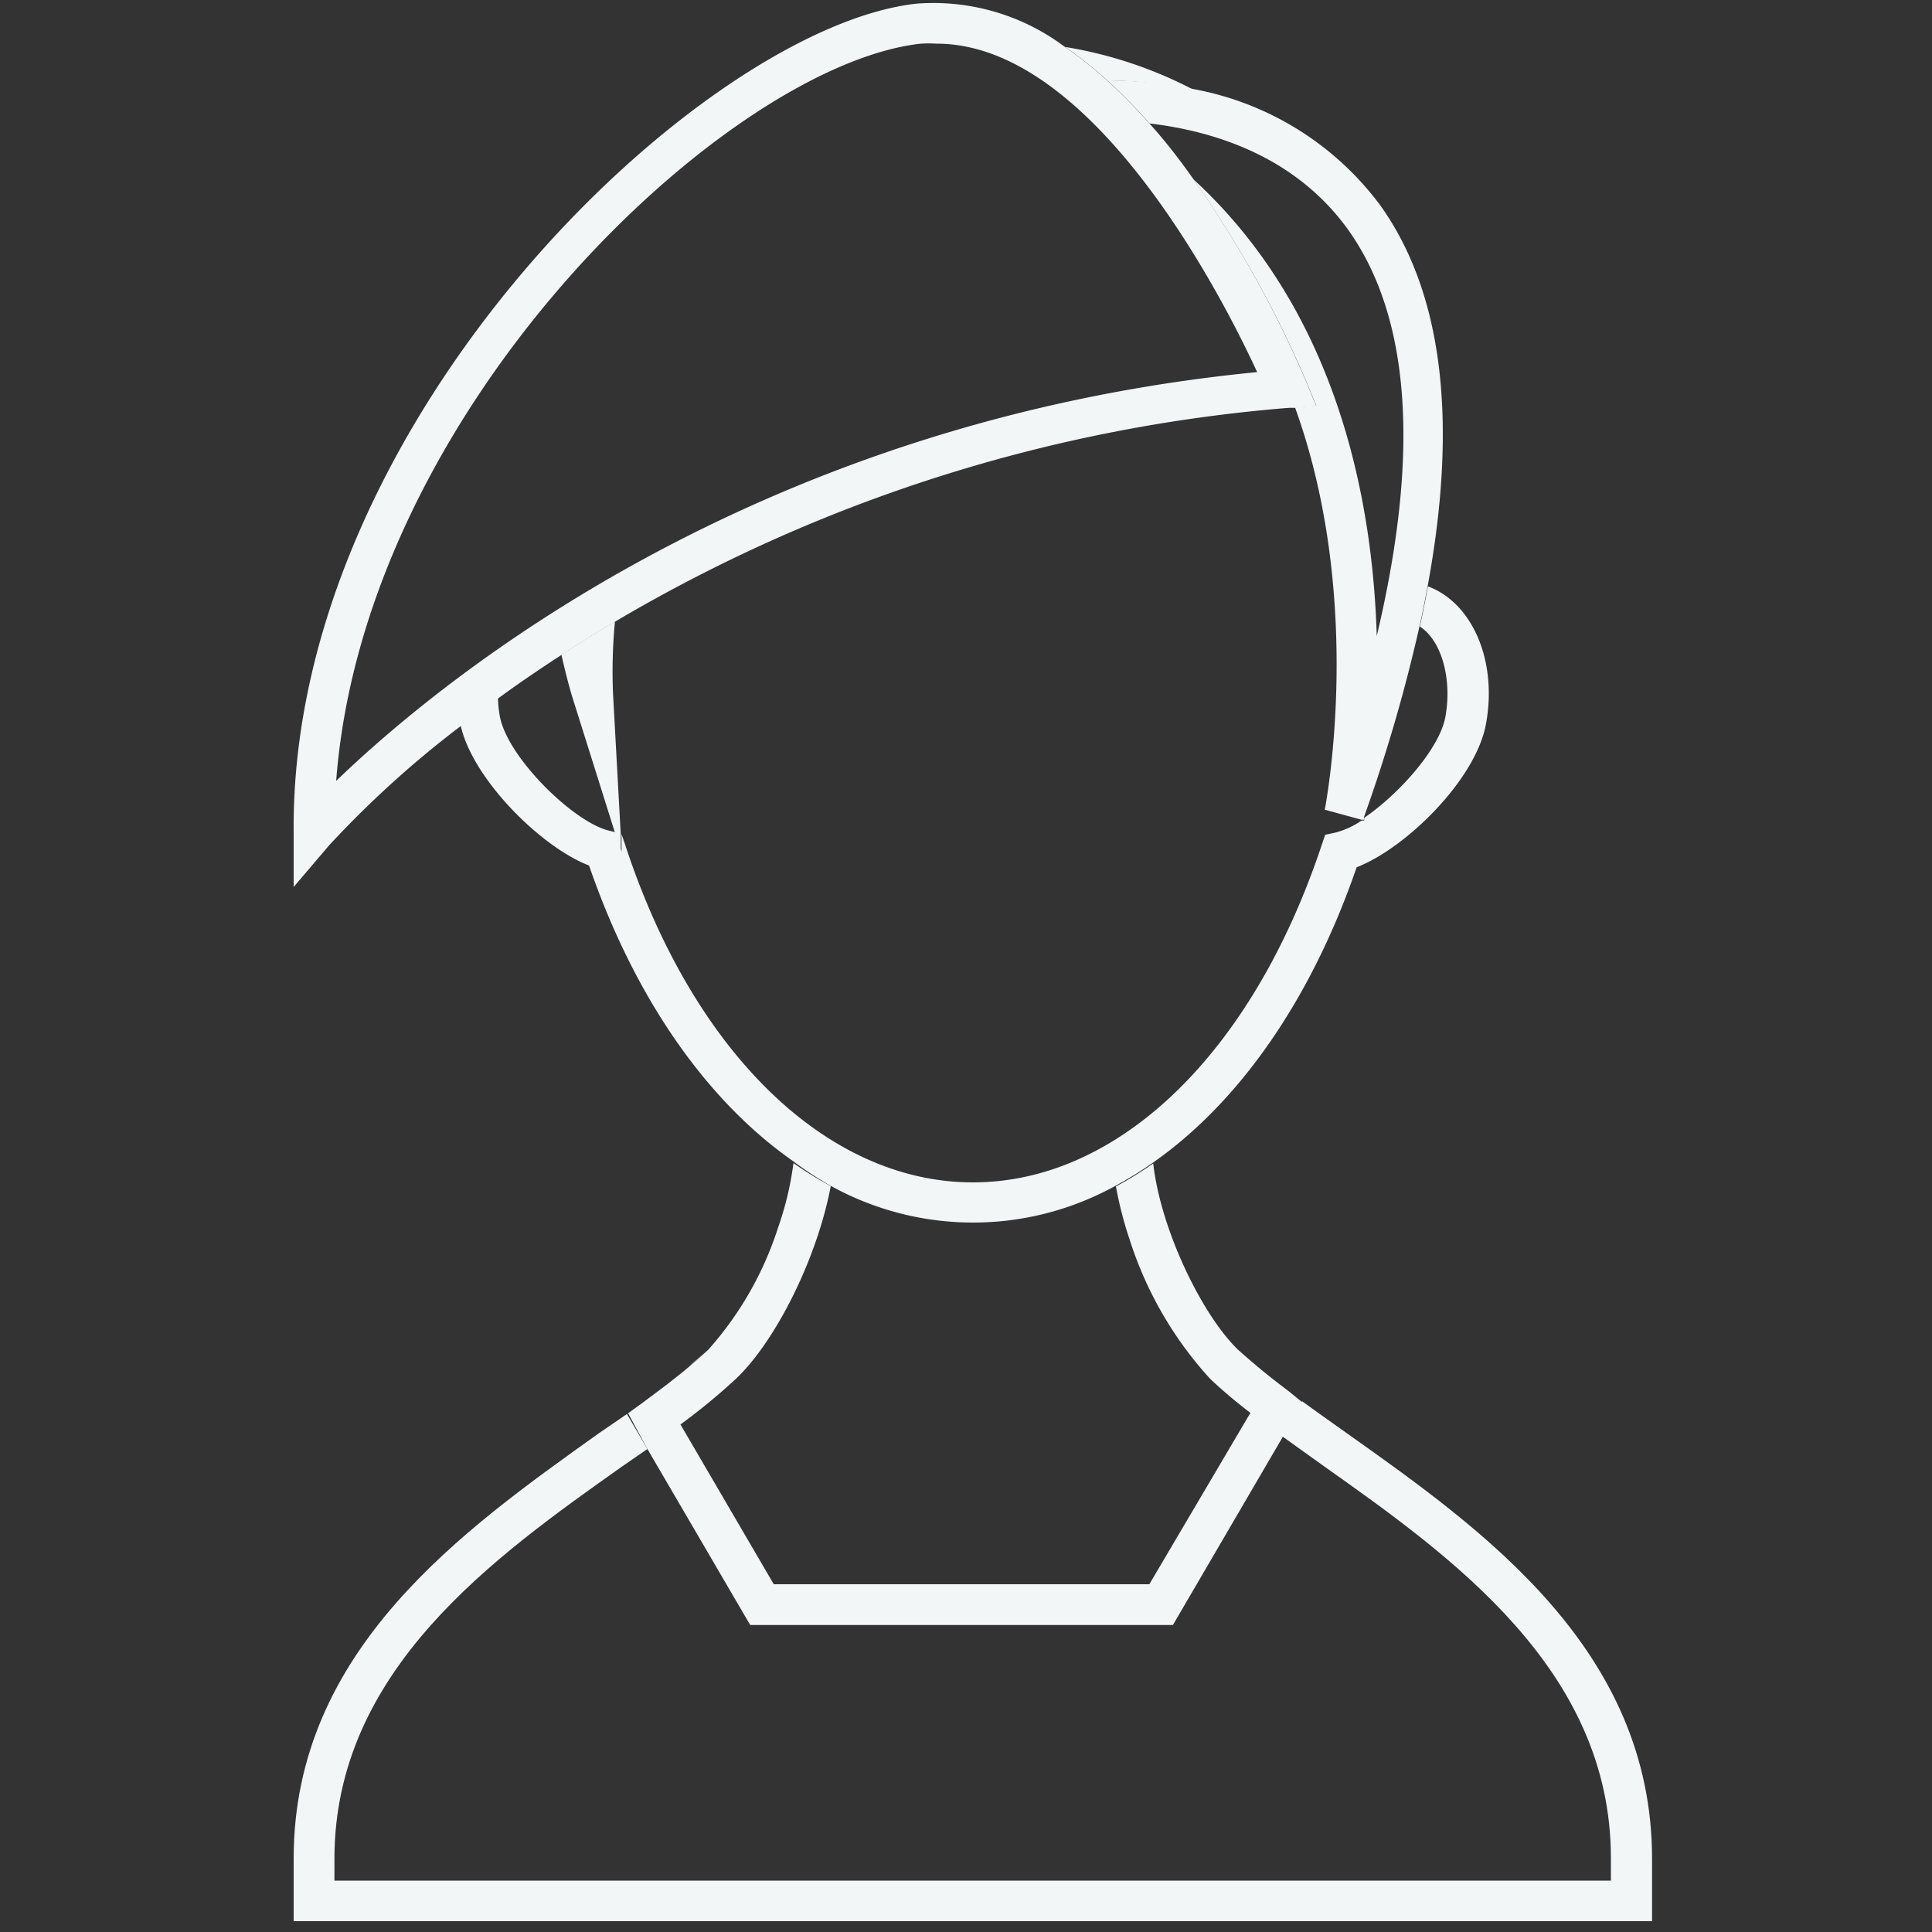 <svg id="Layer_1" data-name="Layer 1" xmlns="http://www.w3.org/2000/svg" viewBox="0 0 100 100"><rect x="0" y="0" width="100" height="100" fill="#333333" stroke="none"/><defs><style>.cls-1{fill:#f3f6f7;}.cls-2{fill:none;}</style></defs><title>ico-technical</title><path class="cls-1" d="M34.45,71.68l0.76-.6Z"/><path class="cls-1" d="M69.72,74.19c-1.07-.76-2.11-1.49-3.06-2.21l0,0,0.74,0.55-1.05,1.8,2.12,1.52c6.64,4.7,14.91,10.56,14.91,20.32v1.17H17.31V96.21c0-9.77,8.27-15.62,14.91-20.32L33.51,75l-1.06-1.81-1.46,1c-7,5-15.79,11.18-15.79,22v3.25H85.51V96.21C85.51,85.38,76.76,79.18,69.72,74.19Z"/><path class="cls-1" d="M64.06,69.83c0.34,0.32.72,0.66,1.16,1C64.81,70.51,64.41,70.17,64.06,69.83Z"/><path class="cls-1" d="M35.61,70.75c0.35-.29.69-0.59,1-0.89C36.32,70.15,36,70.45,35.61,70.75Z"/><path class="cls-1" d="M65.32,70.94c0.36,0.29.76,0.61,1.21,0.95C66.11,71.56,65.7,71.25,65.32,70.94Z"/><path class="cls-1" d="M33.51,75l5.32,9.11H60.71l5.67-9.71,1.05-1.8L66.69,72l0,0-0.13-.1c-0.45-.34-0.85-0.65-1.21-0.95l-0.1-.08c-0.44-.37-0.83-0.7-1.16-1-1.82-1.74-4-6.14-4.4-9.65a18.79,18.79,0,0,1-1.93,1.19,19.66,19.66,0,0,0,.72,2.78,19.41,19.41,0,0,0,4.15,7.17c0.57,0.54,1.24,1.12,2.09,1.77L59.49,82H40.05l-4.83-8.27a31.77,31.77,0,0,0,2.9-2.39c2-1.91,4.16-6.14,4.88-9.95a18.81,18.81,0,0,1-1.93-1.19,16.41,16.41,0,0,1-.79,3.32,17.52,17.52,0,0,1-3.61,6.33l0,0c-0.31.3-.66,0.59-1,0.89l-0.4.33-0.76.6-1.24.93-0.76.55h0Z"/><path class="cls-1" d="M43,61.38a15.23,15.23,0,0,0,14.73,0,18.79,18.79,0,0,0,1.93-1.19c4.44-3.1,8.18-8.39,10.56-15.3,2.57-1,6.16-4.54,6.69-7.4,0.61-3.27-.69-6.28-3-7.14-0.13.68-.26,1.37-0.42,2.08,1.1,0.7,1.69,2.67,1.32,4.69-0.31,1.65-2.42,4-4.2,5.21l0,0.14-0.13,0a4.47,4.47,0,0,1-1.3.61l-0.59.13-0.19.56C64.82,54.5,57.91,61.2,50.36,61.2s-14.47-6.7-18-17.47l-0.19-.56h0l0,0.91-0.3-1L31.55,43c-1.81-.4-5.28-3.77-5.68-5.93a6.66,6.66,0,0,1-.1-1c-0.68.5-1.32,1-1.93,1.46,0.6,2.77,4.15,6.31,6.65,7.27,2.38,6.91,6.12,12.2,10.56,15.3A18.81,18.81,0,0,0,43,61.38Z"/><path class="cls-1" d="M57.31,4.16a23.35,23.35,0,0,1,4.51.51,21.9,21.9,0,0,0-6.69-2.24A20.3,20.3,0,0,1,57.31,4.16Z"/><path class="cls-1" d="M57.31,4.16a27.83,27.83,0,0,1,2.19,2.23C62.8,6.78,67,8.06,69.75,11.85c3.26,4.54,3.76,11.61,1.51,21.07-0.21-7.13-2.08-16.84-9.49-23.64a57.18,57.18,0,0,1,5.82,10.41L68.13,21l-1.1.09c3.64,10.05,1.57,20.65,1.54,20.82l1.9,0.52,0.13,0,0-.14a84.58,84.58,0,0,0,2.88-9.9c0.16-.71.29-1.4,0.42-2.08,1.58-8.58.76-15.19-2.47-19.7a15.55,15.55,0,0,0-9.66-6A23.35,23.35,0,0,0,57.31,4.16Z"/><path class="cls-1" d="M31.83,32.17q-1.46.86-2.77,1.72c0.3,1.35.57,2.22,0.62,2.37l2.15,6.84,0.3,1,0-.91L31.73,35.9A27.41,27.41,0,0,1,31.83,32.17Z"/><path class="cls-1" d="M25.77,36.16c1-.74,2.11-1.49,3.29-2.26q1.31-.86,2.77-1.72A81.32,81.32,0,0,1,66.71,21.11l0.32,0,1.1-.09-0.54-1.31A57.18,57.18,0,0,0,61.77,9.27c-0.71-1-1.47-2-2.28-2.88a27.83,27.83,0,0,0-2.19-2.23,20.3,20.3,0,0,0-2.18-1.73A11.32,11.32,0,0,0,47.43.19C36.43,1.4,15,21.58,15.2,43.1l0,2.81,1.83-2.15a52.31,52.31,0,0,1,6.78-6.15C24.45,37.14,25.08,36.65,25.77,36.16ZM47.66,2.26a7.18,7.18,0,0,1,.82,0c8,0,14.65,12.79,16.59,17C39,21.8,22.74,35.26,17.4,40.42,18.88,20.95,37.75,3.35,47.66,2.26Z"/><rect class="cls-2" width="100" height="100"/></svg>